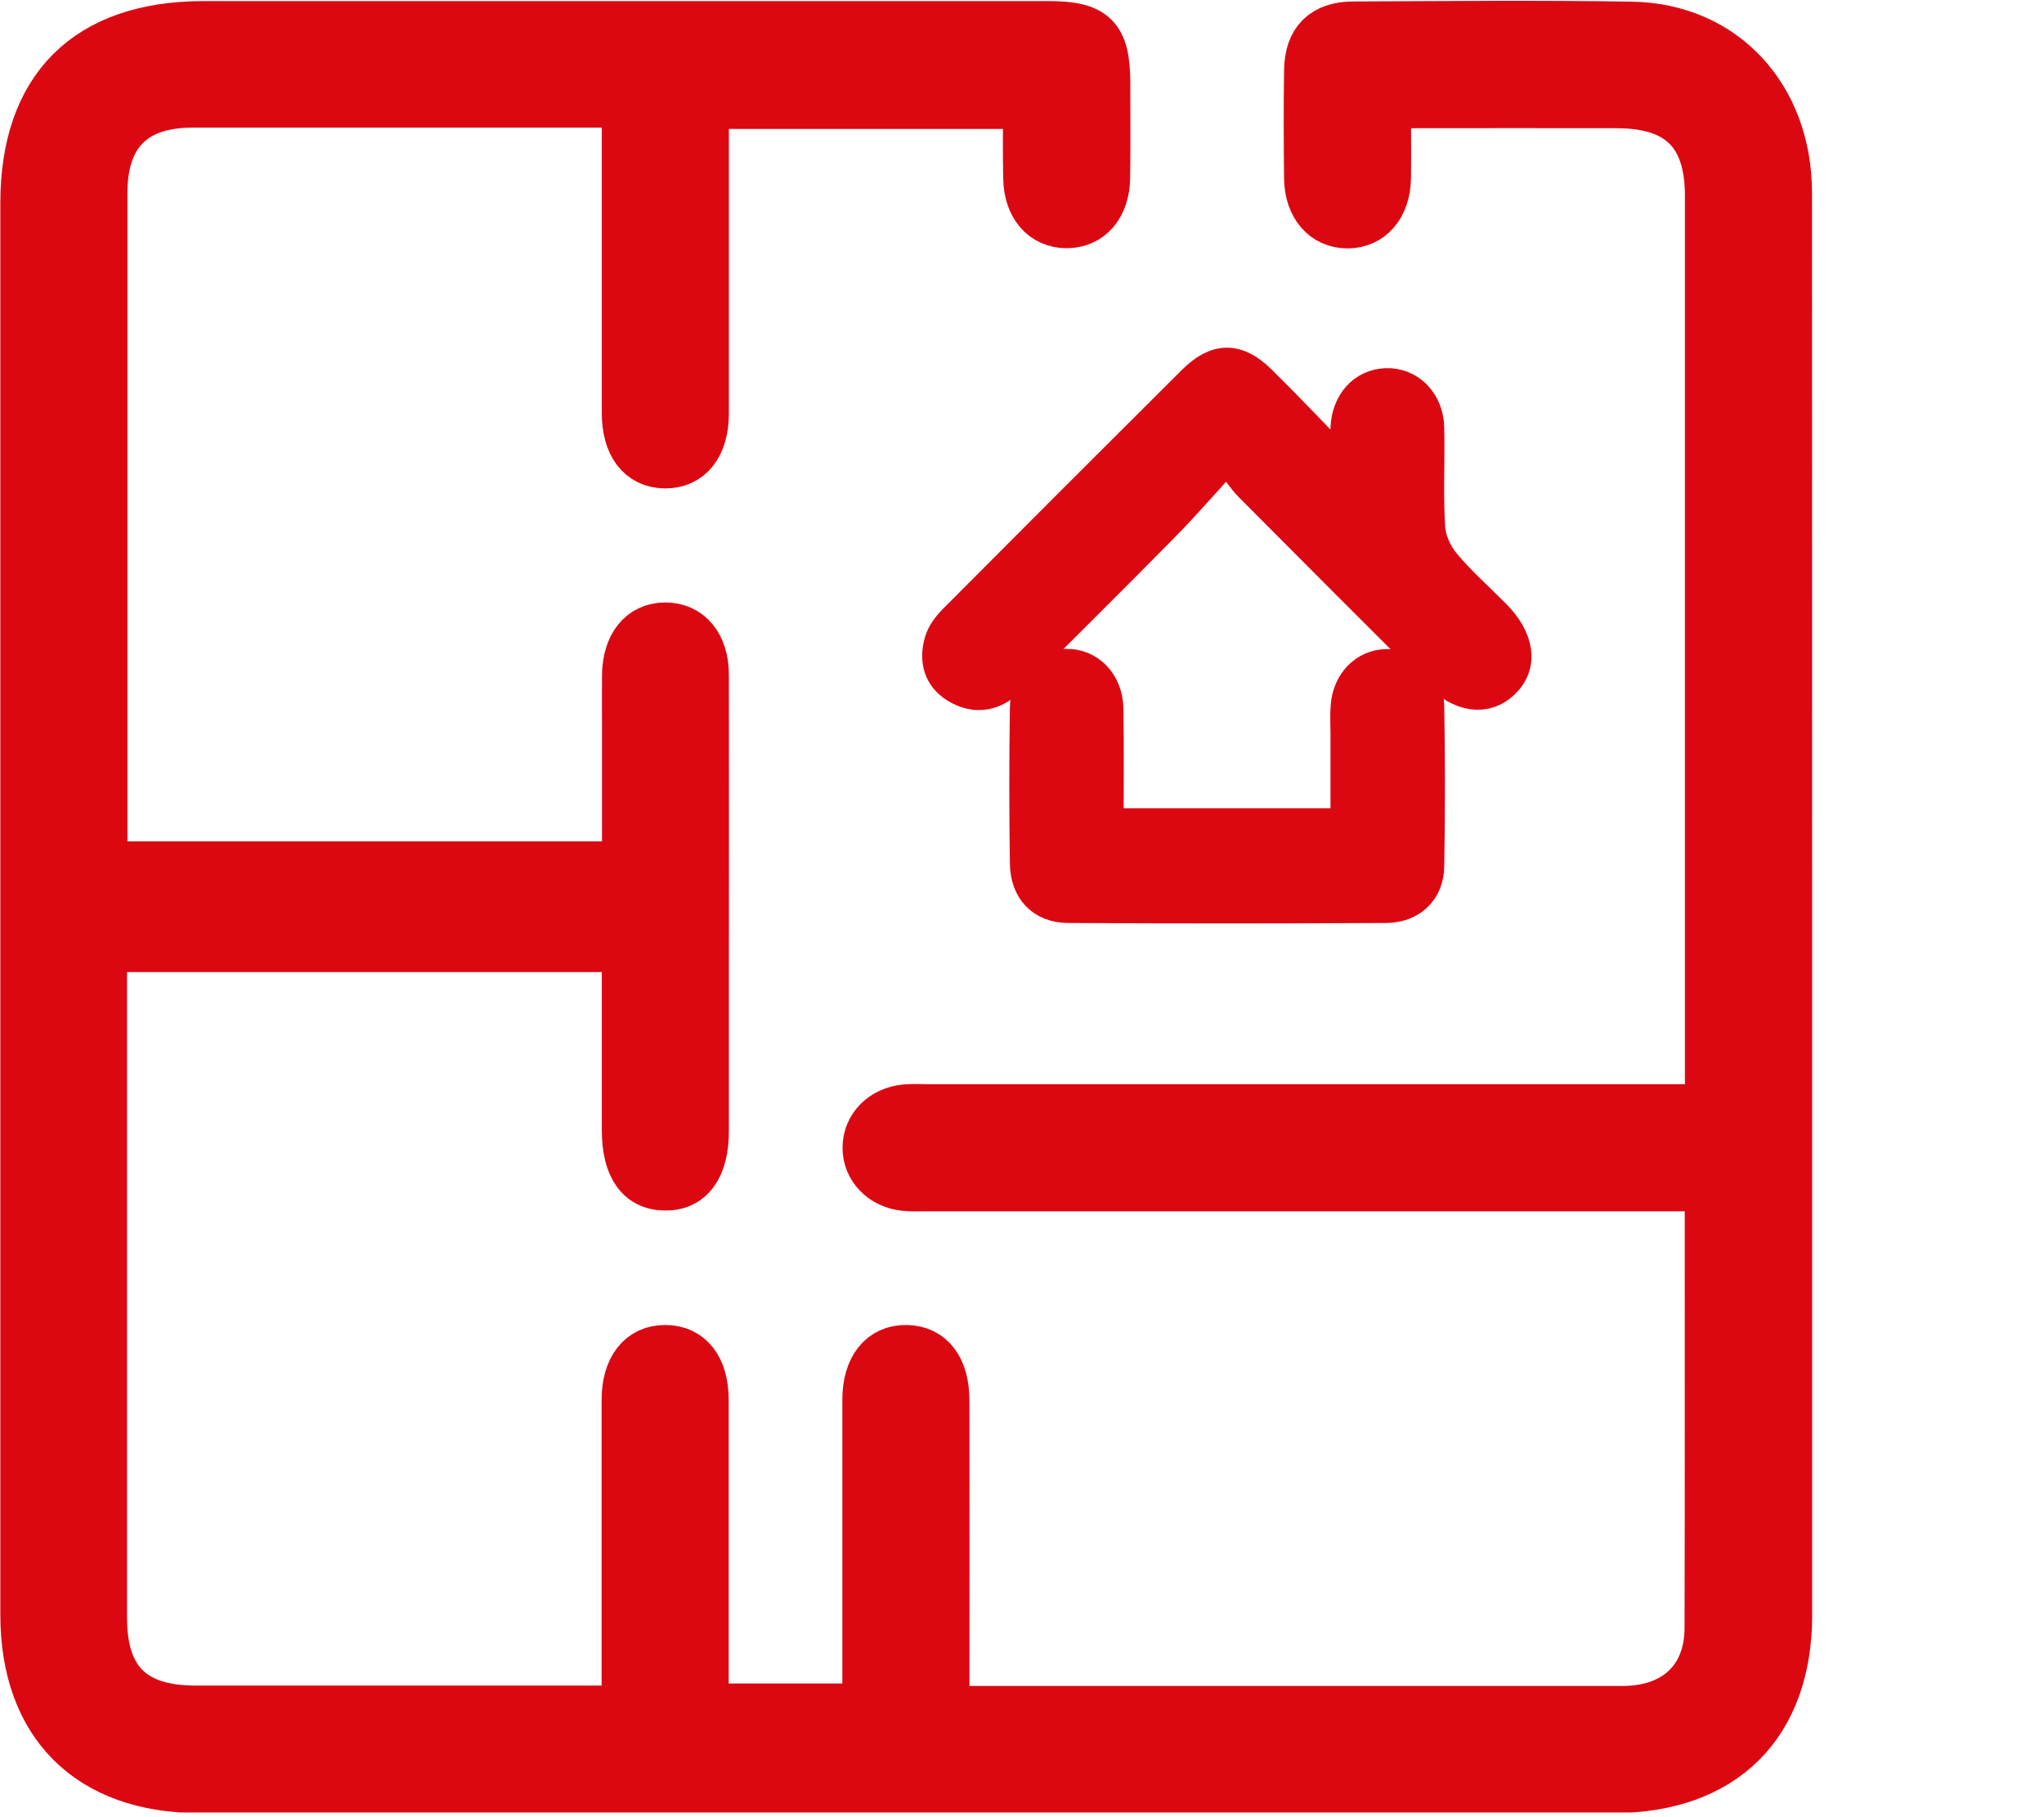 <?xml version="1.0" encoding="utf-8"?>
<!-- Generator: Adobe Illustrator 25.4.6, SVG Export Plug-In . SVG Version: 6.00 Build 0)  -->
<svg version="1.1" id="Ebene_1" xmlns="http://www.w3.org/2000/svg" xmlns:xlink="http://www.w3.org/1999/xlink" x="0px" y="0px"
	 viewBox="0 0 108 96" style="enable-background:new 0 0 108 96;" xml:space="preserve">
<style type="text/css">
	.st0{clip-path:url(#SVGID_00000167370242918784060860000012163149555620788392_);fill:#DB0812;}
	
		.st1{clip-path:url(#SVGID_00000167370242918784060860000012163149555620788392_);fill:none;stroke:#DB0812;stroke-width:2.565;stroke-miterlimit:10;}
	
		.st2{clip-path:url(#SVGID_00000167370242918784060860000012163149555620788392_);fill:none;stroke:#DB0812;stroke-width:1.881;stroke-miterlimit:10;}
</style>
<g>
	<defs>
		<rect id="SVGID_1_" width="95.75" height="95.75"/>
	</defs>
	<clipPath id="SVGID_00000015316372755573706390000007681580009044039608_">
		<use xlink:href="#SVGID_1_"  style="overflow:visible;"/>
	</clipPath>
	<path style="clip-path:url(#SVGID_00000015316372755573706390000007681580009044039608_);fill:#DB0812;" d="M54.28,5.53H37.23v1.49
		c0,4.95,0,9.89,0,14.83c0,1.68-0.8,2.68-2.09,2.67c-1.29-0.01-2.06-1.01-2.06-2.7c0-5.38,0-10.76,0-16.36h-1.32
		c-7.2,0-14.4,0-21.59,0c-3.12,0-4.72,1.61-4.72,4.73c0,11.39,0,22.78,0,34.17v1.37h27.64c0-2.4,0-4.77,0-7.14
		c0-0.97-0.01-1.94,0-2.91c0.02-1.58,0.8-2.56,2.05-2.57c1.25-0.01,2.09,0.97,2.09,2.53c0.01,5.34,0,10.68,0,16.03
		c0,2.69,0,5.39,0,8.08c0,1.9-0.75,2.94-2.1,2.92c-1.34-0.02-2.05-1.04-2.05-2.98c0-3.17,0-6.35,0-9.62H5.43v1.36
		c0,11.35,0,22.69,0,34.04c0,3.3,1.56,4.85,4.87,4.86c7.11,0,14.22,0,21.33,0h1.44v-1.54c0-4.94,0-9.89,0-14.83
		c0-1.68,0.79-2.68,2.08-2.68c1.29,0,2.07,0.99,2.07,2.68c0,5.38,0,10.77,0,16.26h8.57v-1.45c0-4.94,0-9.89,0-14.83
		c0-1.67,0.81-2.68,2.1-2.66c1.29,0.02,2.05,1.01,2.05,2.71c0.01,5.38,0,10.76,0,16.36h1.34c11.48,0,22.96,0,34.44,0
		c2.82,0,4.57-1.65,4.57-4.36c0.02-7.42,0.01-14.83,0.01-22.25c0-0.3-0.03-0.6-0.06-1.03h-1.63c-13.2,0-26.41,0-39.61,0
		c-0.4,0-0.8,0.02-1.19-0.02c-1.18-0.12-2.02-1-2.01-2.07c0.01-1.08,0.85-1.94,2.04-2.05c0.4-0.04,0.79-0.01,1.19-0.01
		c13.12,0,26.23,0,39.35,0h1.93v-1.46c0-15.58,0-31.17,0-46.75c0-3.3-1.56-4.85-4.87-4.86c-3.58-0.01-7.15,0-10.73,0h-1.44
		c0,1.39,0.02,2.66,0,3.93c-0.03,1.47-0.86,2.42-2.07,2.42c-1.21,0-2.05-0.95-2.07-2.42c-0.02-1.9-0.03-3.8,0-5.69
		c0.02-1.57,0.81-2.36,2.38-2.37c4.9-0.02,9.81-0.07,14.7,0.01c4.86,0.08,8.25,3.76,8.25,8.83c0.01,17.35,0,34.7,0.01,52.05
		c0,7.68,0,15.36,0,23.05c0,5.8-3.41,9.2-9.23,9.2c-24.91,0-49.81,0-74.71,0c-5.81,0-9.23-3.41-9.23-9.2c0-24.86,0-49.71,0-74.57
		c0-6.08,3.32-9.38,9.44-9.39c14.88,0,29.76,0,44.64,0c2.44,0,3.05,0.61,3.06,3.04c0,1.68,0.02,3.36-0.01,5.03
		c-0.02,1.47-0.85,2.42-2.07,2.42c-1.22,0-2.05-0.95-2.07-2.42C54.26,8.15,54.28,6.92,54.28,5.53"/>
	
		<path style="clip-path:url(#SVGID_00000015316372755573706390000007681580009044039608_);fill:none;stroke:#DB0812;stroke-width:2.565;stroke-miterlimit:10;" d="
		M54.28,5.53H37.23v1.49c0,4.95,0,9.89,0,14.83c0,1.68-0.8,2.68-2.09,2.67c-1.29-0.01-2.06-1.01-2.06-2.7c0-5.38,0-10.76,0-16.36
		h-1.32c-7.2,0-14.4,0-21.59,0c-3.12,0-4.72,1.61-4.72,4.73c0,11.39,0,22.78,0,34.17v1.37h27.64c0-2.4,0-4.77,0-7.14
		c0-0.97-0.01-1.94,0-2.91c0.02-1.58,0.8-2.56,2.05-2.57c1.25-0.01,2.09,0.97,2.09,2.53c0.01,5.34,0,10.68,0,16.03
		c0,2.69,0,5.39,0,8.08c0,1.9-0.75,2.94-2.1,2.92c-1.34-0.02-2.05-1.04-2.05-2.98c0-3.17,0-6.35,0-9.62H5.43v1.36
		c0,11.35,0,22.69,0,34.04c0,3.3,1.56,4.85,4.87,4.86c7.11,0,14.22,0,21.33,0h1.44v-1.54c0-4.94,0-9.89,0-14.83
		c0-1.68,0.79-2.68,2.08-2.68c1.29,0,2.07,0.99,2.07,2.68c0,5.38,0,10.77,0,16.26h8.57v-1.45c0-4.94,0-9.89,0-14.83
		c0-1.67,0.81-2.68,2.1-2.66c1.29,0.02,2.05,1.01,2.05,2.71c0.01,5.38,0,10.76,0,16.36h1.34c11.48,0,22.96,0,34.44,0
		c2.82,0,4.57-1.65,4.57-4.36c0.02-7.42,0.01-14.83,0.01-22.25c0-0.3-0.03-0.6-0.06-1.03h-1.63c-13.2,0-26.41,0-39.61,0
		c-0.4,0-0.8,0.02-1.19-0.02c-1.18-0.12-2.02-1-2.01-2.07c0.01-1.08,0.85-1.94,2.04-2.05c0.4-0.04,0.79-0.01,1.19-0.01
		c13.12,0,26.23,0,39.35,0h1.93v-1.46c0-15.58,0-31.17,0-46.75c0-3.3-1.56-4.85-4.87-4.86c-3.58-0.01-7.15,0-10.73,0h-1.44
		c0,1.39,0.02,2.66,0,3.93c-0.03,1.47-0.86,2.42-2.07,2.42c-1.21,0-2.05-0.95-2.07-2.42c-0.02-1.9-0.03-3.8,0-5.69
		c0.02-1.57,0.81-2.36,2.38-2.37c4.9-0.02,9.81-0.07,14.7,0.01c4.86,0.08,8.25,3.76,8.25,8.83c0.01,17.35,0,34.7,0.01,52.05
		c0,7.68,0,15.36,0,23.05c0,5.8-3.41,9.2-9.23,9.2c-24.91,0-49.81,0-74.71,0c-5.81,0-9.23-3.41-9.23-9.2c0-24.86,0-49.71,0-74.57
		c0-6.08,3.32-9.38,9.44-9.39c14.88,0,29.76,0,44.64,0c2.44,0,3.05,0.61,3.06,3.04c0,1.68,0.02,3.36-0.01,5.03
		c-0.02,1.47-0.85,2.42-2.07,2.42c-1.22,0-2.05-0.95-2.07-2.42C54.26,8.15,54.28,6.92,54.28,5.53z"/>
	<path style="clip-path:url(#SVGID_00000015316372755573706390000007681580009044039608_);fill:#DB0812;" d="M64.85,23.98
		c-1.34,1.46-2.37,2.66-3.48,3.78c-2.66,2.7-5.36,5.37-8.04,8.05c-0.81,0.81-1.76,1.02-2.76,0.41c-0.87-0.53-1.06-1.39-0.79-2.31
		c0.12-0.4,0.41-0.78,0.71-1.08c4.2-4.22,8.41-8.43,12.63-12.63c1.2-1.19,2.22-1.19,3.43,0.01c1.47,1.45,2.88,2.95,4.32,4.42
		c0.12-0.04,0.24-0.09,0.36-0.13c0-0.63-0.02-1.26,0.01-1.89c0.06-1.29,0.87-2.18,2-2.22c1.16-0.04,2.1,0.88,2.13,2.21
		c0.04,1.76-0.06,3.53,0.05,5.29c0.04,0.66,0.38,1.41,0.81,1.93c0.81,0.98,1.78,1.83,2.68,2.74c1.24,1.25,1.41,2.55,0.47,3.45
		c-0.91,0.87-2.16,0.7-3.36-0.5c-3.31-3.3-6.62-6.61-9.91-9.92C65.75,25.22,65.46,24.76,64.85,23.98"/>
	
		<path style="clip-path:url(#SVGID_00000015316372755573706390000007681580009044039608_);fill:none;stroke:#DB0812;stroke-width:1.881;stroke-miterlimit:10;" d="
		M64.85,23.98c-1.34,1.46-2.37,2.66-3.48,3.78c-2.66,2.7-5.36,5.37-8.04,8.05c-0.81,0.81-1.76,1.02-2.76,0.41
		c-0.87-0.53-1.06-1.39-0.79-2.31c0.12-0.4,0.41-0.78,0.71-1.08c4.2-4.22,8.41-8.43,12.63-12.63c1.2-1.19,2.22-1.19,3.43,0.01
		c1.47,1.45,2.88,2.95,4.32,4.42c0.12-0.04,0.24-0.09,0.36-0.13c0-0.63-0.02-1.26,0.01-1.89c0.06-1.29,0.87-2.18,2-2.22
		c1.16-0.04,2.1,0.88,2.13,2.21c0.04,1.76-0.06,3.53,0.05,5.29c0.04,0.66,0.38,1.41,0.81,1.93c0.81,0.98,1.78,1.83,2.68,2.74
		c1.24,1.25,1.41,2.55,0.47,3.45c-0.91,0.87-2.16,0.7-3.36-0.5c-3.31-3.3-6.62-6.61-9.91-9.92C65.75,25.22,65.46,24.76,64.85,23.98z
		"/>
	<path style="clip-path:url(#SVGID_00000015316372755573706390000007681580009044039608_);fill:#DB0812;" d="M58.43,43.64h12.81
		c0-1.65,0-3.27,0-4.88c0-0.49-0.03-0.97,0.01-1.45c0.09-1.2,0.92-2.05,2-2.08c1.11-0.04,2.1,0.84,2.12,2.08
		c0.05,2.82,0.05,5.64,0,8.46c-0.02,1.24-0.87,2.04-2.14,2.05c-5.6,0.03-11.2,0.03-16.8,0c-1.32-0.01-2.11-0.86-2.13-2.21
		c-0.04-2.73-0.04-5.47,0-8.2c0.02-1.28,0.9-2.16,2.02-2.19c1.16-0.03,2.08,0.9,2.1,2.24C58.45,39.49,58.43,41.51,58.43,43.64"/>
	
		<path style="clip-path:url(#SVGID_00000015316372755573706390000007681580009044039608_);fill:none;stroke:#DB0812;stroke-width:1.881;stroke-miterlimit:10;" d="
		M58.43,43.64h12.81c0-1.65,0-3.27,0-4.88c0-0.49-0.03-0.97,0.01-1.45c0.09-1.2,0.92-2.05,2-2.08c1.11-0.04,2.1,0.84,2.12,2.08
		c0.05,2.82,0.05,5.64,0,8.46c-0.02,1.24-0.87,2.04-2.14,2.05c-5.6,0.03-11.2,0.03-16.8,0c-1.32-0.01-2.11-0.86-2.13-2.21
		c-0.04-2.73-0.04-5.47,0-8.2c0.02-1.28,0.9-2.16,2.02-2.19c1.16-0.03,2.08,0.9,2.1,2.24C58.45,39.49,58.43,41.51,58.43,43.64z"/>
</g>
</svg>
